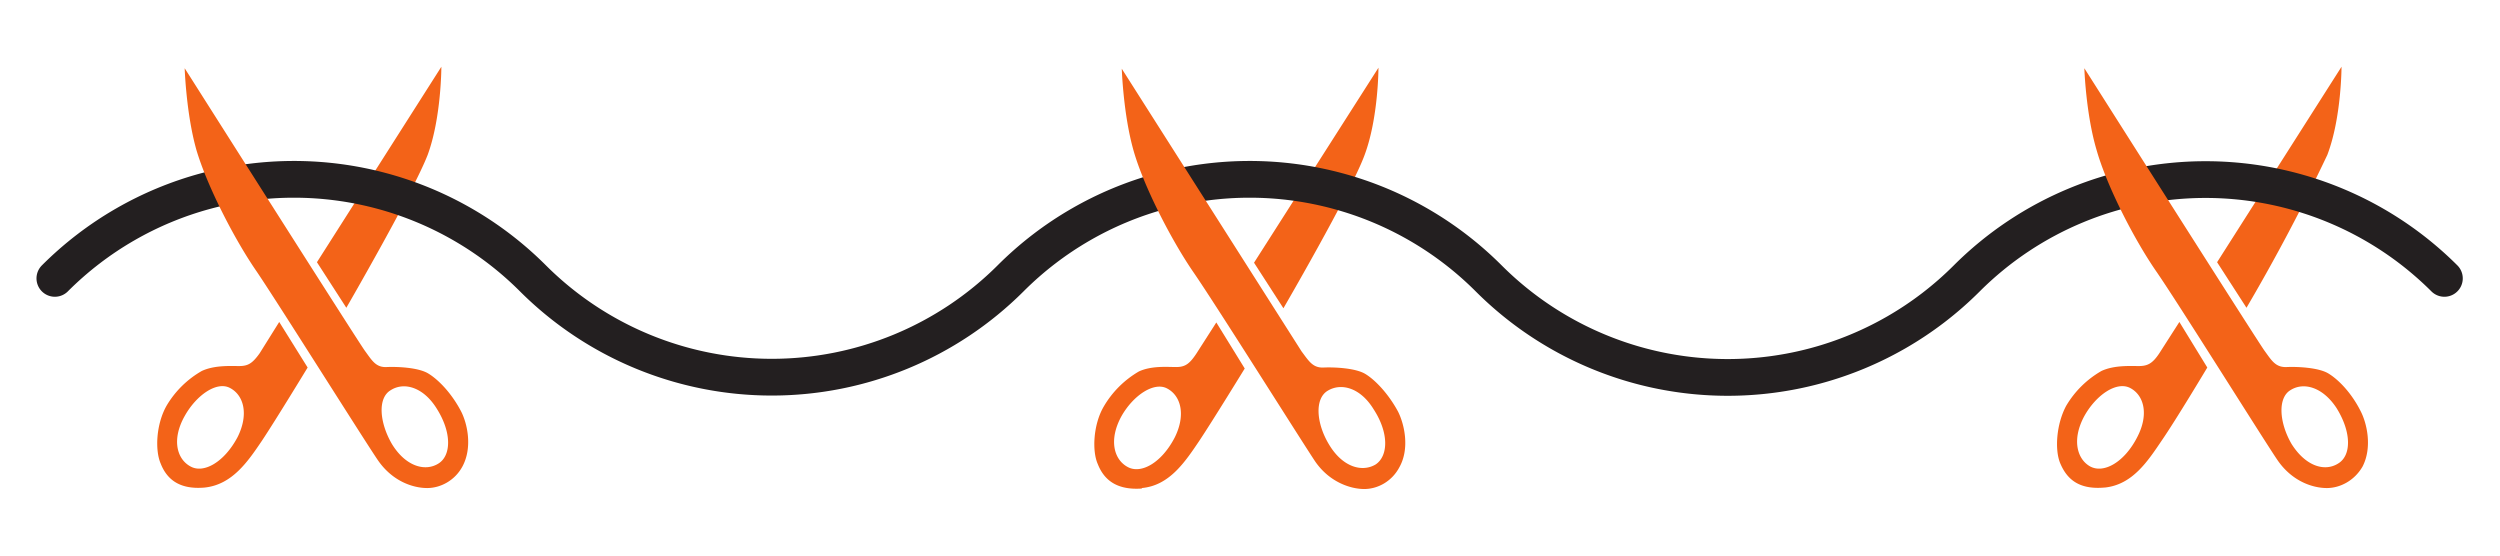 <svg xmlns="http://www.w3.org/2000/svg" width="68.03" height="15.12"><defs><clipPath id="a"><path d="M0 11.34h51.02V0H0z"/></clipPath></defs><g clip-path="url(#a)" transform="matrix(1.333 0 0 -1.333 0 15.12)"><path d="M47.8 9.98s0-1.04-.29-1.8a40.04 40.04 0 0 0-1.65-3.12l-.6.93zM9.01 9.98s0-1.04-.28-1.8c-.29-.75-1.66-3.12-1.66-3.12l-.6.93zM3.89 1.82c-.28.15-.39.55-.12 1.03.24.43.66.72.93.57.28-.15.38-.54.15-1-.27-.51-.69-.75-.96-.6m.29-.43c.56.06.88.53 1.17.96.28.42.93 1.49.93 1.49l-.58.93-.4-.64c-.15-.21-.24-.26-.42-.26s-.5.02-.76-.1a1.97 1.97 0 0 1-.72-.71c-.21-.37-.24-.9-.12-1.18.11-.28.34-.54.9-.49M28.14 9.96s0-1.04-.29-1.8c-.28-.75-1.65-3.11-1.65-3.11l-.6.93zM23.02 1.81c-.28.15-.39.55-.13 1.03.24.43.67.72.94.57.28-.15.38-.54.15-1-.27-.52-.69-.75-.96-.6m.29-.43c.56.05.88.53 1.17.96.28.42.93 1.48.93 1.48l-.58.94-.41-.64c-.14-.21-.23-.27-.41-.27-.18 0-.5.03-.76-.09a1.98 1.98 0 0 1-.72-.72c-.21-.36-.24-.9-.12-1.17.11-.28.34-.54.9-.5" fill="#f36318"/><path d="M49.9 5.66a6.9 6.9 0 0 1-9.75 0 6.9 6.9 0 0 0-9.76 0 6.9 6.9 0 0 1-9.76 0 6.9 6.9 0 0 0-9.75 0 6.9 6.9 0 0 1-9.76 0" fill="none" stroke="#231f20" stroke-width=".75" stroke-linecap="round" stroke-linejoin="round" stroke-miterlimit="10"/><path d="M27.13 2.27c-.26.43-.3.94-.02 1.1.27.16.66.06.93-.38.32-.49.3-.96.04-1.13-.27-.16-.67-.06-.95.41m1.44-.46c.21.38.1.87-.03 1.13-.2.37-.47.65-.67.77-.2.12-.63.14-.85.13-.22-.01-.3.13-.45.33L22.9 9.94s.03-.93.24-1.67c.21-.74.78-1.84 1.22-2.48.45-.65 2.26-3.53 2.49-3.87.29-.42.72-.56 1-.56s.57.16.72.45M8 2.28c-.25.43-.3.94-.02 1.1.27.17.66.06.93-.37.32-.5.3-.97.04-1.13-.27-.17-.67-.06-.95.4m1.44-.46c.21.39.1.88-.03 1.13-.2.38-.47.65-.67.77-.2.12-.62.14-.85.13-.22-.01-.3.14-.44.33S3.77 9.95 3.77 9.95s.03-.93.24-1.67c.22-.74.78-1.83 1.23-2.48.44-.65 2.25-3.53 2.48-3.86.3-.43.72-.56 1-.56s.57.16.72.44M42.67 1.82c-.27.15-.38.55-.12 1.03.24.43.66.72.94.57.28-.15.38-.54.14-1-.26-.51-.68-.75-.96-.6m.3-.43c.56.06.87.53 1.16.96.29.42.93 1.49.93 1.49l-.57.93-.41-.64c-.14-.21-.24-.26-.42-.26s-.5.02-.76-.1a1.98 1.98 0 0 1-.72-.71c-.2-.37-.24-.9-.12-1.18.12-.28.34-.54.9-.49M46.78 2.28c-.25.43-.29.94-.02 1.1.27.17.66.06.94-.37.31-.5.3-.97.03-1.13-.27-.17-.66-.06-.95.4m1.45-.46c.2.39.09.88-.04 1.13-.19.38-.46.65-.66.77s-.63.14-.85.13c-.23-.01-.31.14-.45.33s-3.68 5.77-3.68 5.77.03-.93.25-1.67c.21-.74.77-1.83 1.22-2.48.45-.65 2.25-3.53 2.48-3.86.3-.43.72-.56 1-.56s.57.16.73.44" fill="#f36318"/></g></svg>